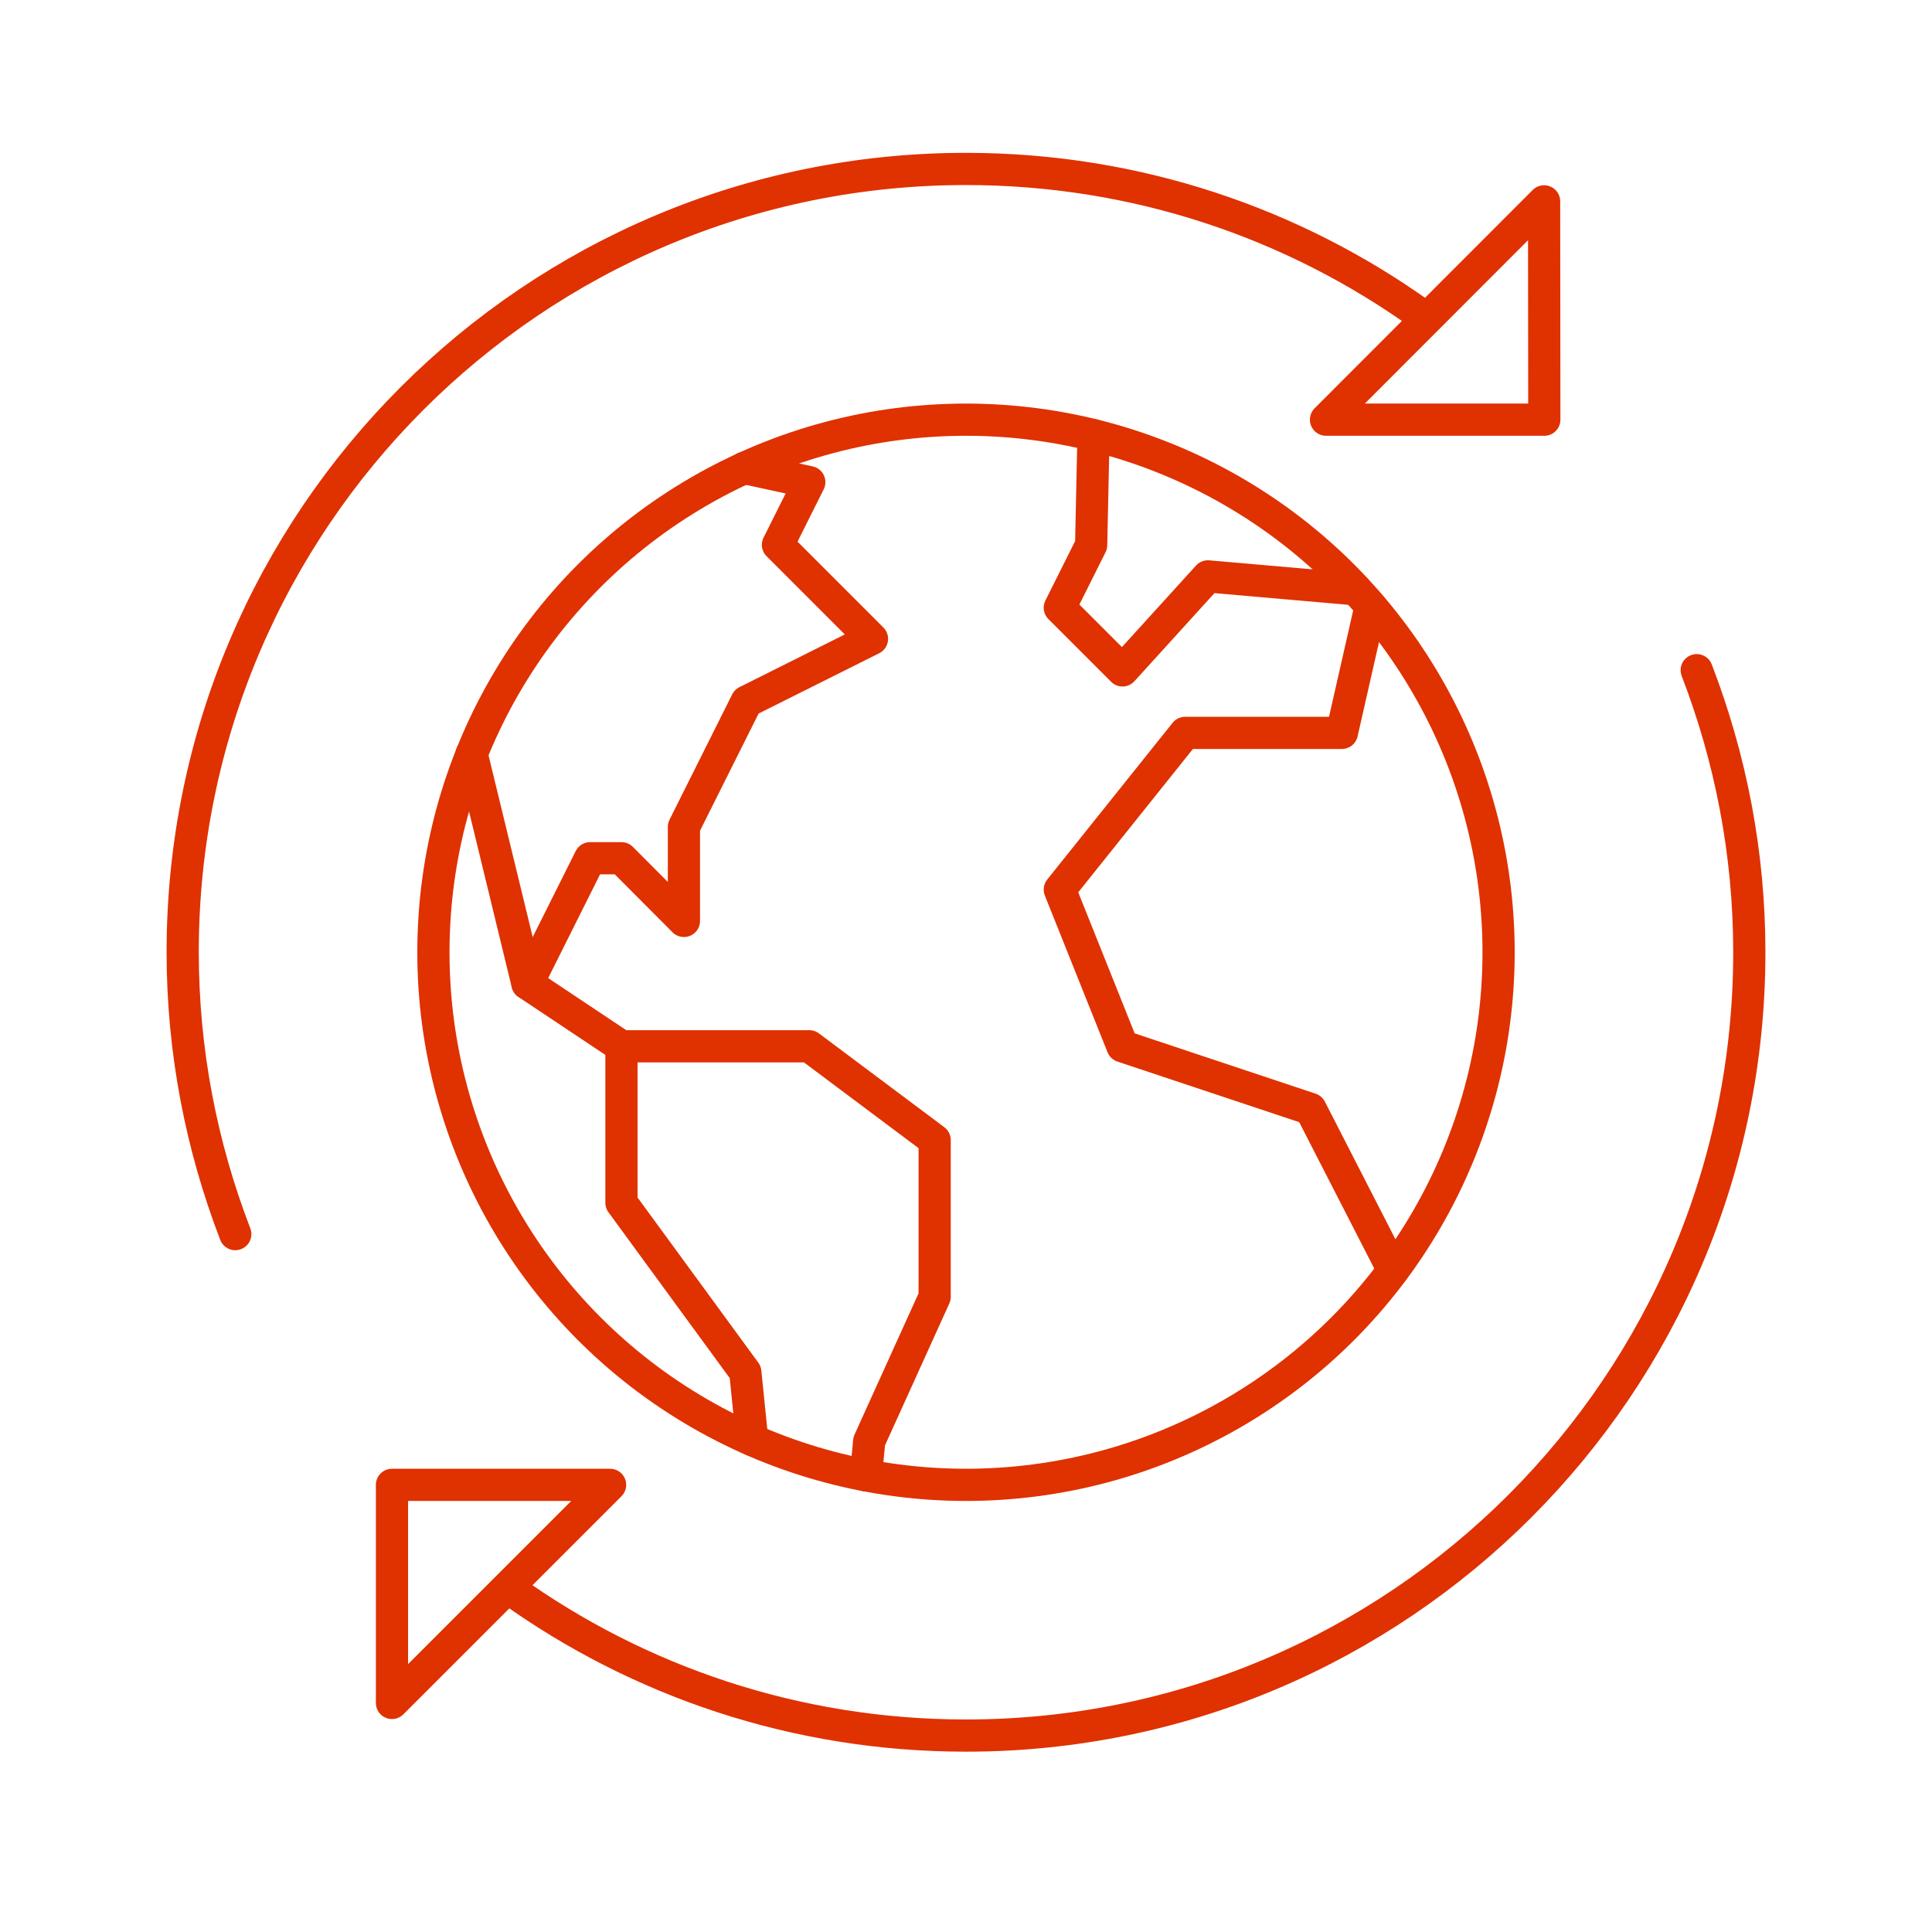 <?xml version="1.0" encoding="utf-8"?>
<svg xmlns="http://www.w3.org/2000/svg" data-name="Layer 1" id="uuid-bc015119-d409-4bb5-a805-0817e3760edf" viewBox="0 0 90 90">
  <defs>
    <style>
      .uuid-873ef9ed-612c-417e-b286-b4926ce0b79b {
        fill: none;
        stroke: #e03100;
        stroke-linecap: round;
        stroke-linejoin: round;
        stroke-width: 1.5px;
      }
    </style>
  </defs>
  <path class="uuid-873ef9ed-612c-417e-b286-b4926ce0b79b" d="m79.04,31.22c1.57,4.08,2.45,8.5,2.45,13.14,0,20.15-16.34,36.49-36.49,36.49-7.93,0-15.26-2.53-21.24-6.82"/>
  <path class="uuid-873ef9ed-612c-417e-b286-b4926ce0b79b" d="m10.96,57.49c-1.57-4.08-2.45-8.5-2.45-13.14C8.51,24.21,24.85,7.87,45,7.87c7.93,0,15.26,2.53,21.24,6.82"/>
  <g>
    <polyline class="uuid-873ef9ed-612c-417e-b286-b4926ce0b79b" points="34.66 21.8 37.7 22.46 36.24 25.38 40.62 29.76 34.78 32.68 31.86 38.52 31.86 42.9 28.95 39.98 27.49 39.98 24.57 45.82"/>
    <polyline class="uuid-873ef9ed-612c-417e-b286-b4926ce0b79b" points="40.34 68.73 40.49 67.14 43.54 60.41 43.54 53.11 37.7 48.74 28.95 48.74 28.95 56.03 34.72 63.92 35.04 67.08"/>
    <polyline class="uuid-873ef9ed-612c-417e-b286-b4926ce0b79b" points="28.95 48.74 24.57 45.82 21.97 35.12"/>
    <circle class="uuid-873ef9ed-612c-417e-b286-b4926ce0b79b" cx="45" cy="44.36" r="24.81"/>
    <path class="uuid-873ef9ed-612c-417e-b286-b4926ce0b79b" d="m63.85,28.24l-1.34,5.9h-7.3l-5.84,7.3,2.92,7.3,8.76,2.92,3.85,7.51m-13.96-38.9l-.11,5.12-1.46,2.92,2.92,2.92,3.98-4.38,6.87.6"/>
  </g>
  <polygon class="uuid-873ef9ed-612c-417e-b286-b4926ce0b79b" points="61.77 19.55 71.93 9.38 71.94 19.55 61.77 19.55"/>
  <polygon class="uuid-873ef9ed-612c-417e-b286-b4926ce0b79b" points="28.42 69.17 18.26 79.33 18.26 69.17 28.42 69.17"/>
</svg>